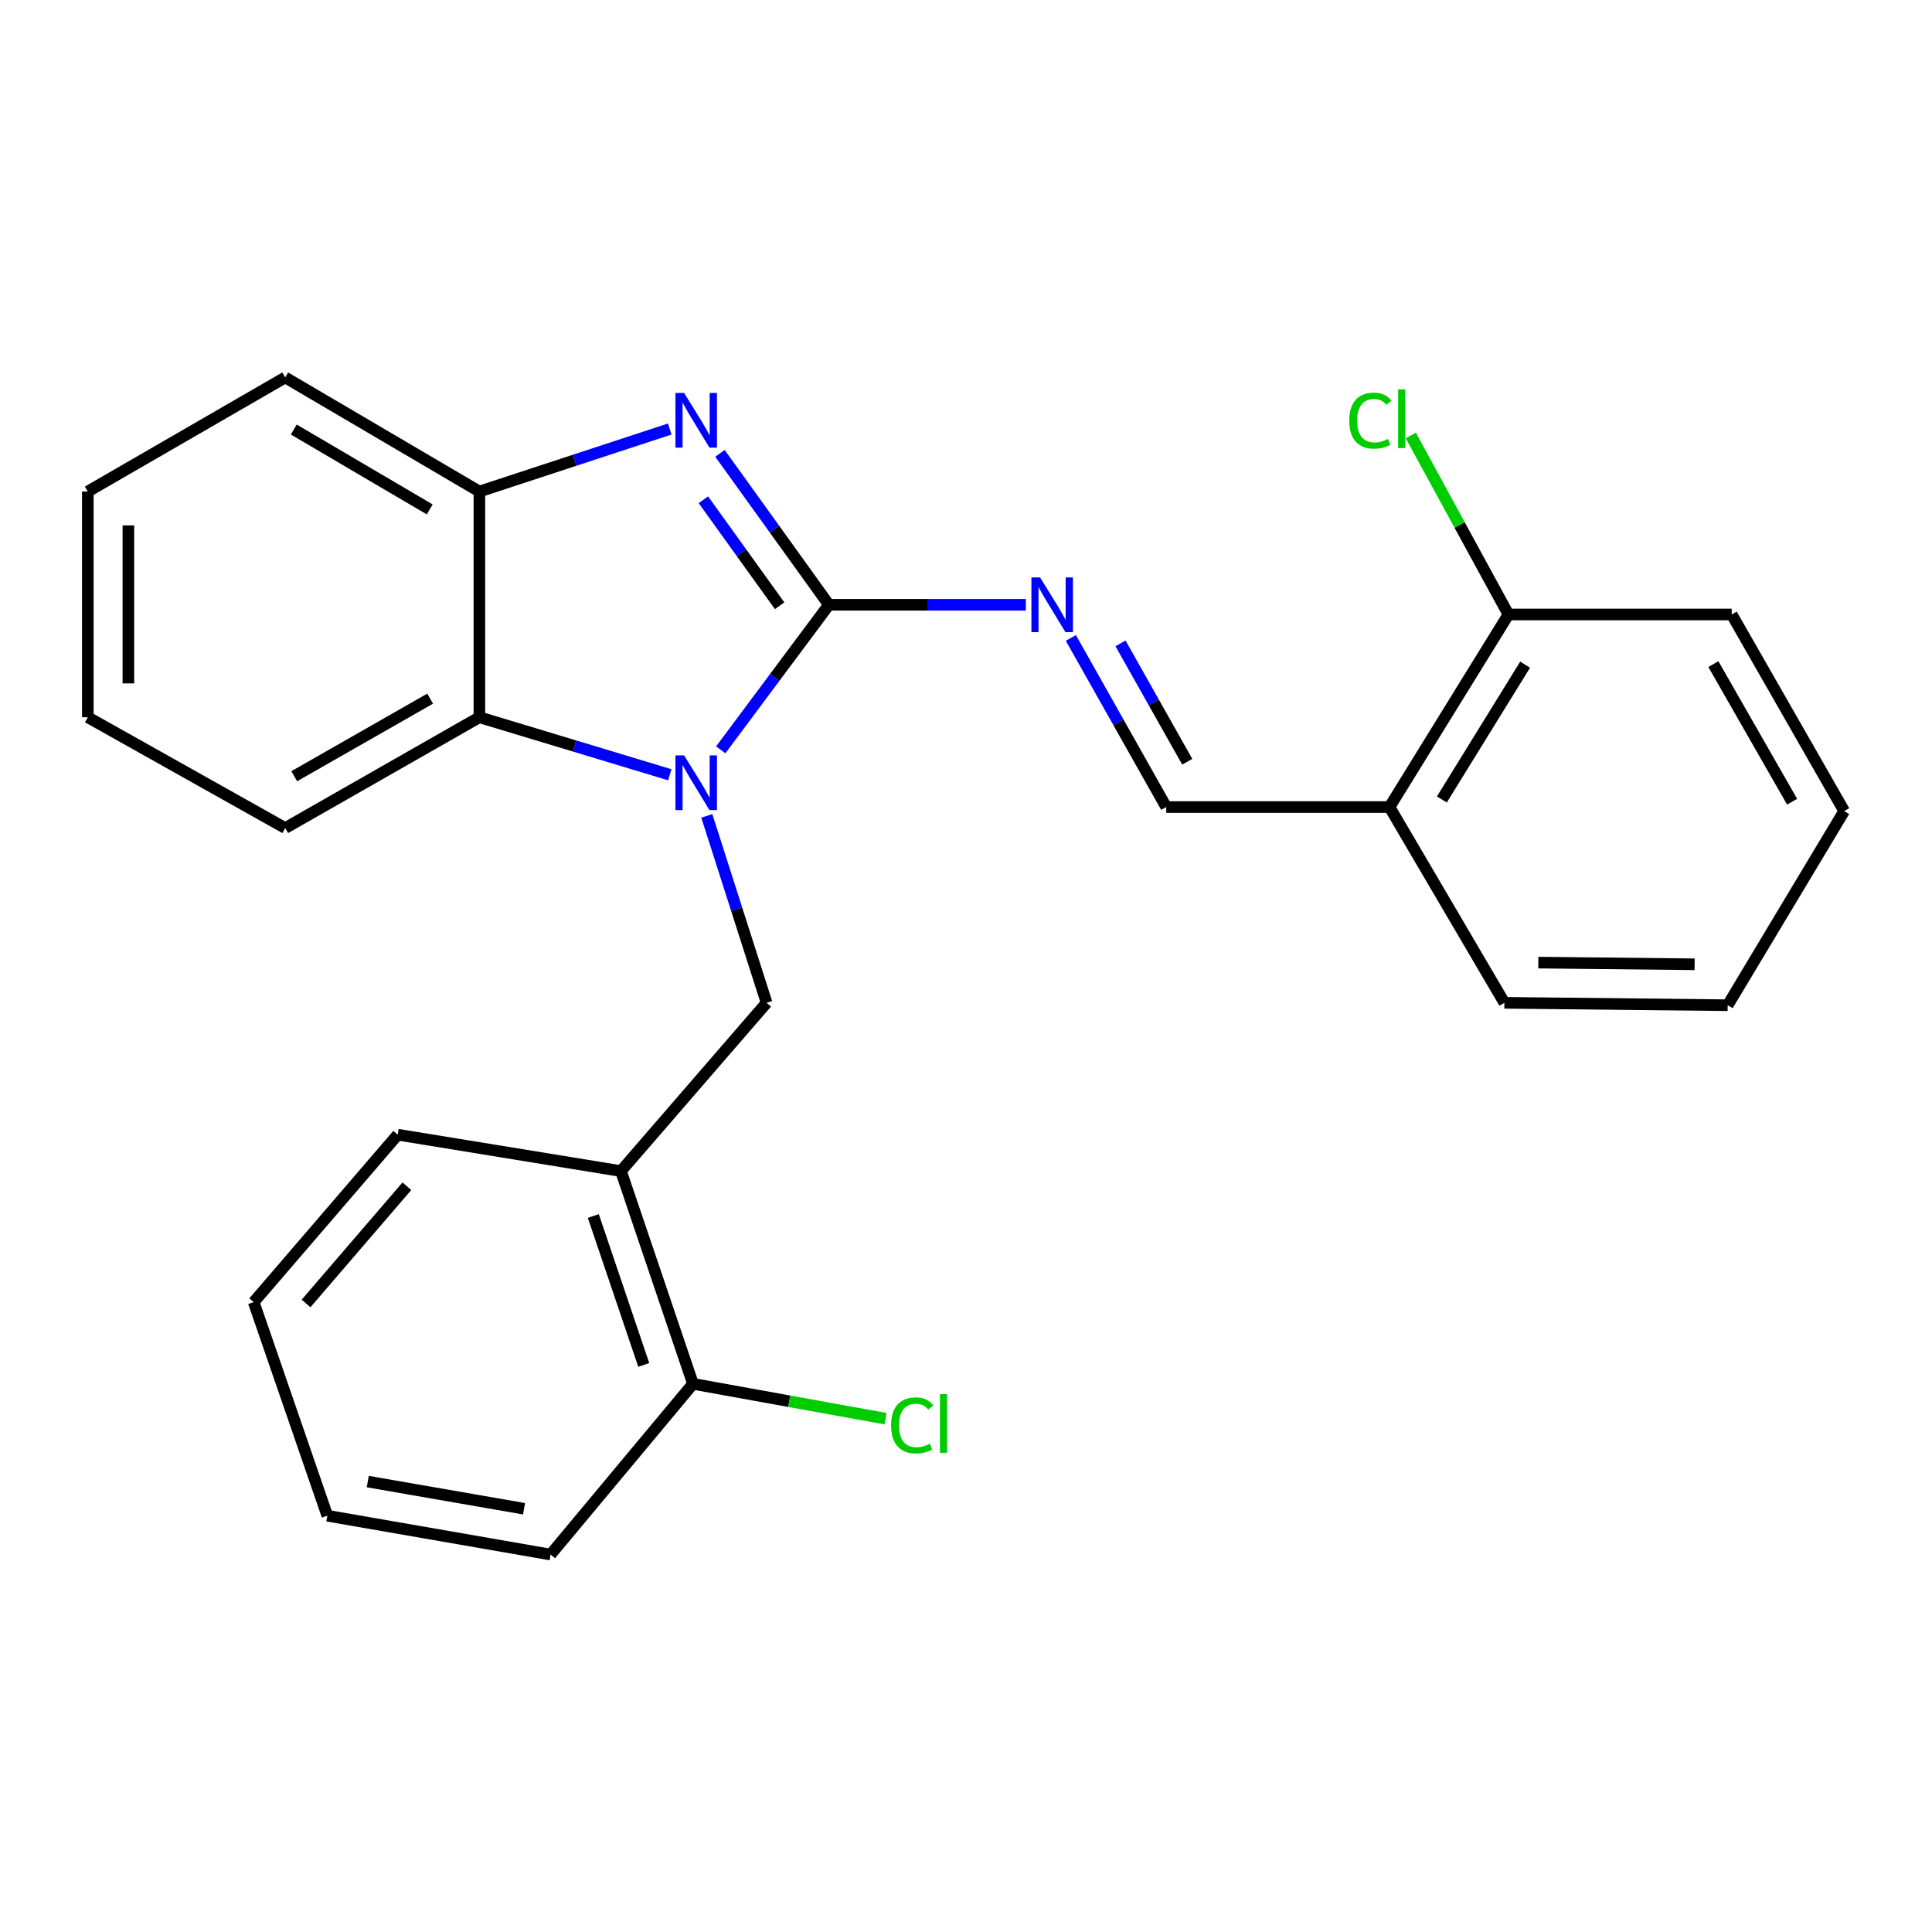 <?xml version='1.0' encoding='iso-8859-1'?>
<svg version='1.1' baseProfile='full'
              xmlns='http://www.w3.org/2000/svg'
                      xmlns:rdkit='http://www.rdkit.org/xml'
                      xmlns:xlink='http://www.w3.org/1999/xlink'
                  xml:space='preserve'
width='1000px' height='1000px' viewBox='0 0 1000 1000'>
<!-- END OF HEADER -->
<rect style='opacity:1.0;fill:#FFFFFF;stroke:none' width='1000' height='1000' x='0' y='0'> </rect>
<path class='bond-0' d='M 429.039,313.037 L 401.046,350.576' style='fill:none;fill-rule:evenodd;stroke:#000000;stroke-width:6px;stroke-linecap:butt;stroke-linejoin:miter;stroke-opacity:1' />
<path class='bond-0' d='M 401.046,350.576 L 373.054,388.115' style='fill:none;fill-rule:evenodd;stroke:#0000FF;stroke-width:6px;stroke-linecap:butt;stroke-linejoin:miter;stroke-opacity:1' />
<path class='bond-1' d='M 429.039,313.037 L 400.846,273.847' style='fill:none;fill-rule:evenodd;stroke:#000000;stroke-width:6px;stroke-linecap:butt;stroke-linejoin:miter;stroke-opacity:1' />
<path class='bond-1' d='M 400.846,273.847 L 372.654,234.656' style='fill:none;fill-rule:evenodd;stroke:#0000FF;stroke-width:6px;stroke-linecap:butt;stroke-linejoin:miter;stroke-opacity:1' />
<path class='bond-1' d='M 403.536,313.542 L 383.801,286.109' style='fill:none;fill-rule:evenodd;stroke:#000000;stroke-width:6px;stroke-linecap:butt;stroke-linejoin:miter;stroke-opacity:1' />
<path class='bond-1' d='M 383.801,286.109 L 364.066,258.675' style='fill:none;fill-rule:evenodd;stroke:#0000FF;stroke-width:6px;stroke-linecap:butt;stroke-linejoin:miter;stroke-opacity:1' />
<path class='bond-4' d='M 429.039,313.037 L 480.004,313.037' style='fill:none;fill-rule:evenodd;stroke:#000000;stroke-width:6px;stroke-linecap:butt;stroke-linejoin:miter;stroke-opacity:1' />
<path class='bond-4' d='M 480.004,313.037 L 530.968,313.037' style='fill:none;fill-rule:evenodd;stroke:#0000FF;stroke-width:6px;stroke-linecap:butt;stroke-linejoin:miter;stroke-opacity:1' />
<path class='bond-2' d='M 346.682,401.018 L 297.406,386.133' style='fill:none;fill-rule:evenodd;stroke:#0000FF;stroke-width:6px;stroke-linecap:butt;stroke-linejoin:miter;stroke-opacity:1' />
<path class='bond-2' d='M 297.406,386.133 L 248.131,371.248' style='fill:none;fill-rule:evenodd;stroke:#000000;stroke-width:6px;stroke-linecap:butt;stroke-linejoin:miter;stroke-opacity:1' />
<path class='bond-3' d='M 365.84,422.298 L 381.318,470.674' style='fill:none;fill-rule:evenodd;stroke:#0000FF;stroke-width:6px;stroke-linecap:butt;stroke-linejoin:miter;stroke-opacity:1' />
<path class='bond-3' d='M 381.318,470.674 L 396.795,519.05' style='fill:none;fill-rule:evenodd;stroke:#000000;stroke-width:6px;stroke-linecap:butt;stroke-linejoin:miter;stroke-opacity:1' />
<path class='bond-5' d='M 346.659,222.053 L 297.395,238.236' style='fill:none;fill-rule:evenodd;stroke:#0000FF;stroke-width:6px;stroke-linecap:butt;stroke-linejoin:miter;stroke-opacity:1' />
<path class='bond-5' d='M 297.395,238.236 L 248.131,254.418' style='fill:none;fill-rule:evenodd;stroke:#000000;stroke-width:6px;stroke-linecap:butt;stroke-linejoin:miter;stroke-opacity:1' />
<path class='bond-13' d='M 248.131,371.248 L 147.632,428.607' style='fill:none;fill-rule:evenodd;stroke:#000000;stroke-width:6px;stroke-linecap:butt;stroke-linejoin:miter;stroke-opacity:1' />
<path class='bond-13' d='M 222.647,361.615 L 152.299,401.767' style='fill:none;fill-rule:evenodd;stroke:#000000;stroke-width:6px;stroke-linecap:butt;stroke-linejoin:miter;stroke-opacity:1' />
<path class='bond-25' d='M 248.131,371.248 L 248.131,254.418' style='fill:none;fill-rule:evenodd;stroke:#000000;stroke-width:6px;stroke-linecap:butt;stroke-linejoin:miter;stroke-opacity:1' />
<path class='bond-6' d='M 396.795,519.05 L 321.401,606.156' style='fill:none;fill-rule:evenodd;stroke:#000000;stroke-width:6px;stroke-linecap:butt;stroke-linejoin:miter;stroke-opacity:1' />
<path class='bond-7' d='M 554.277,330.202 L 578.957,373.963' style='fill:none;fill-rule:evenodd;stroke:#0000FF;stroke-width:6px;stroke-linecap:butt;stroke-linejoin:miter;stroke-opacity:1' />
<path class='bond-7' d='M 578.957,373.963 L 603.636,417.723' style='fill:none;fill-rule:evenodd;stroke:#000000;stroke-width:6px;stroke-linecap:butt;stroke-linejoin:miter;stroke-opacity:1' />
<path class='bond-7' d='M 579.971,333.015 L 597.247,363.648' style='fill:none;fill-rule:evenodd;stroke:#0000FF;stroke-width:6px;stroke-linecap:butt;stroke-linejoin:miter;stroke-opacity:1' />
<path class='bond-7' d='M 597.247,363.648 L 614.522,394.28' style='fill:none;fill-rule:evenodd;stroke:#000000;stroke-width:6px;stroke-linecap:butt;stroke-linejoin:miter;stroke-opacity:1' />
<path class='bond-14' d='M 248.131,254.418 L 147.632,195.368' style='fill:none;fill-rule:evenodd;stroke:#000000;stroke-width:6px;stroke-linecap:butt;stroke-linejoin:miter;stroke-opacity:1' />
<path class='bond-14' d='M 222.418,263.665 L 152.07,222.329' style='fill:none;fill-rule:evenodd;stroke:#000000;stroke-width:6px;stroke-linecap:butt;stroke-linejoin:miter;stroke-opacity:1' />
<path class='bond-9' d='M 321.401,606.156 L 358.684,716.266' style='fill:none;fill-rule:evenodd;stroke:#000000;stroke-width:6px;stroke-linecap:butt;stroke-linejoin:miter;stroke-opacity:1' />
<path class='bond-9' d='M 307.105,629.407 L 333.203,706.484' style='fill:none;fill-rule:evenodd;stroke:#000000;stroke-width:6px;stroke-linecap:butt;stroke-linejoin:miter;stroke-opacity:1' />
<path class='bond-15' d='M 321.401,606.156 L 205.855,587.304' style='fill:none;fill-rule:evenodd;stroke:#000000;stroke-width:6px;stroke-linecap:butt;stroke-linejoin:miter;stroke-opacity:1' />
<path class='bond-8' d='M 603.636,417.723 L 719.206,417.723' style='fill:none;fill-rule:evenodd;stroke:#000000;stroke-width:6px;stroke-linecap:butt;stroke-linejoin:miter;stroke-opacity:1' />
<path class='bond-10' d='M 719.206,417.723 L 780.765,318.053' style='fill:none;fill-rule:evenodd;stroke:#000000;stroke-width:6px;stroke-linecap:butt;stroke-linejoin:miter;stroke-opacity:1' />
<path class='bond-10' d='M 746.305,413.807 L 789.396,344.038' style='fill:none;fill-rule:evenodd;stroke:#000000;stroke-width:6px;stroke-linecap:butt;stroke-linejoin:miter;stroke-opacity:1' />
<path class='bond-16' d='M 719.206,417.723 L 778.665,519.05' style='fill:none;fill-rule:evenodd;stroke:#000000;stroke-width:6px;stroke-linecap:butt;stroke-linejoin:miter;stroke-opacity:1' />
<path class='bond-11' d='M 358.684,716.266 L 408.518,725.283' style='fill:none;fill-rule:evenodd;stroke:#000000;stroke-width:6px;stroke-linecap:butt;stroke-linejoin:miter;stroke-opacity:1' />
<path class='bond-11' d='M 408.518,725.283 L 458.352,734.3' style='fill:none;fill-rule:evenodd;stroke:#00CC00;stroke-width:6px;stroke-linecap:butt;stroke-linejoin:miter;stroke-opacity:1' />
<path class='bond-17' d='M 358.684,716.266 L 284.982,804.632' style='fill:none;fill-rule:evenodd;stroke:#000000;stroke-width:6px;stroke-linecap:butt;stroke-linejoin:miter;stroke-opacity:1' />
<path class='bond-12' d='M 780.765,318.053 L 755.492,271.727' style='fill:none;fill-rule:evenodd;stroke:#000000;stroke-width:6px;stroke-linecap:butt;stroke-linejoin:miter;stroke-opacity:1' />
<path class='bond-12' d='M 755.492,271.727 L 730.219,225.4' style='fill:none;fill-rule:evenodd;stroke:#00CC00;stroke-width:6px;stroke-linecap:butt;stroke-linejoin:miter;stroke-opacity:1' />
<path class='bond-18' d='M 780.765,318.053 L 896.335,318.053' style='fill:none;fill-rule:evenodd;stroke:#000000;stroke-width:6px;stroke-linecap:butt;stroke-linejoin:miter;stroke-opacity:1' />
<path class='bond-19' d='M 147.632,428.607 L 45.455,371.248' style='fill:none;fill-rule:evenodd;stroke:#000000;stroke-width:6px;stroke-linecap:butt;stroke-linejoin:miter;stroke-opacity:1' />
<path class='bond-21' d='M 147.632,195.368 L 45.455,254.418' style='fill:none;fill-rule:evenodd;stroke:#000000;stroke-width:6px;stroke-linecap:butt;stroke-linejoin:miter;stroke-opacity:1' />
<path class='bond-20' d='M 205.855,587.304 L 131.312,673.979' style='fill:none;fill-rule:evenodd;stroke:#000000;stroke-width:6px;stroke-linecap:butt;stroke-linejoin:miter;stroke-opacity:1' />
<path class='bond-20' d='M 210.594,613.997 L 158.414,674.669' style='fill:none;fill-rule:evenodd;stroke:#000000;stroke-width:6px;stroke-linecap:butt;stroke-linejoin:miter;stroke-opacity:1' />
<path class='bond-22' d='M 778.665,519.05 L 894.247,520.298' style='fill:none;fill-rule:evenodd;stroke:#000000;stroke-width:6px;stroke-linecap:butt;stroke-linejoin:miter;stroke-opacity:1' />
<path class='bond-22' d='M 796.229,498.24 L 877.136,499.114' style='fill:none;fill-rule:evenodd;stroke:#000000;stroke-width:6px;stroke-linecap:butt;stroke-linejoin:miter;stroke-opacity:1' />
<path class='bond-28' d='M 284.982,804.632 L 169.424,784.533' style='fill:none;fill-rule:evenodd;stroke:#000000;stroke-width:6px;stroke-linecap:butt;stroke-linejoin:miter;stroke-opacity:1' />
<path class='bond-28' d='M 271.246,780.93 L 190.356,766.86' style='fill:none;fill-rule:evenodd;stroke:#000000;stroke-width:6px;stroke-linecap:butt;stroke-linejoin:miter;stroke-opacity:1' />
<path class='bond-27' d='M 896.335,318.053 L 954.545,419.8' style='fill:none;fill-rule:evenodd;stroke:#000000;stroke-width:6px;stroke-linecap:butt;stroke-linejoin:miter;stroke-opacity:1' />
<path class='bond-27' d='M 886.84,343.743 L 927.588,414.965' style='fill:none;fill-rule:evenodd;stroke:#000000;stroke-width:6px;stroke-linecap:butt;stroke-linejoin:miter;stroke-opacity:1' />
<path class='bond-26' d='M 45.455,371.248 L 45.455,254.418' style='fill:none;fill-rule:evenodd;stroke:#000000;stroke-width:6px;stroke-linecap:butt;stroke-linejoin:miter;stroke-opacity:1' />
<path class='bond-26' d='M 66.452,353.724 L 66.452,271.943' style='fill:none;fill-rule:evenodd;stroke:#000000;stroke-width:6px;stroke-linecap:butt;stroke-linejoin:miter;stroke-opacity:1' />
<path class='bond-23' d='M 131.312,673.979 L 169.424,784.533' style='fill:none;fill-rule:evenodd;stroke:#000000;stroke-width:6px;stroke-linecap:butt;stroke-linejoin:miter;stroke-opacity:1' />
<path class='bond-24' d='M 894.247,520.298 L 954.545,419.8' style='fill:none;fill-rule:evenodd;stroke:#000000;stroke-width:6px;stroke-linecap:butt;stroke-linejoin:miter;stroke-opacity:1' />
<path  class='atom-1' d='M 354.093 390.988
L 363.373 405.988
Q 364.293 407.468, 365.773 410.148
Q 367.253 412.828, 367.333 412.988
L 367.333 390.988
L 371.093 390.988
L 371.093 419.308
L 367.213 419.308
L 357.253 402.908
Q 356.093 400.988, 354.853 398.788
Q 353.653 396.588, 353.293 395.908
L 353.293 419.308
L 349.613 419.308
L 349.613 390.988
L 354.093 390.988
' fill='#0000FF'/>
<path  class='atom-2' d='M 354.093 203.395
L 363.373 218.395
Q 364.293 219.875, 365.773 222.555
Q 367.253 225.235, 367.333 225.395
L 367.333 203.395
L 371.093 203.395
L 371.093 231.715
L 367.213 231.715
L 357.253 215.315
Q 356.093 213.395, 354.853 211.195
Q 353.653 208.995, 353.293 208.315
L 353.293 231.715
L 349.613 231.715
L 349.613 203.395
L 354.093 203.395
' fill='#0000FF'/>
<path  class='atom-5' d='M 538.337 298.877
L 547.617 313.877
Q 548.537 315.357, 550.017 318.037
Q 551.497 320.717, 551.577 320.877
L 551.577 298.877
L 555.337 298.877
L 555.337 327.197
L 551.457 327.197
L 541.497 310.797
Q 540.337 308.877, 539.097 306.677
Q 537.897 304.477, 537.537 303.797
L 537.537 327.197
L 533.857 327.197
L 533.857 298.877
L 538.337 298.877
' fill='#0000FF'/>
<path  class='atom-12' d='M 461.234 737.778
Q 461.234 730.738, 464.514 727.058
Q 467.834 723.338, 474.114 723.338
Q 479.954 723.338, 483.074 727.458
L 480.434 729.618
Q 478.154 726.618, 474.114 726.618
Q 469.834 726.618, 467.554 729.498
Q 465.314 732.338, 465.314 737.778
Q 465.314 743.378, 467.634 746.258
Q 469.994 749.138, 474.554 749.138
Q 477.674 749.138, 481.314 747.258
L 482.434 750.258
Q 480.954 751.218, 478.714 751.778
Q 476.474 752.338, 473.994 752.338
Q 467.834 752.338, 464.514 748.578
Q 461.234 744.818, 461.234 737.778
' fill='#00CC00'/>
<path  class='atom-12' d='M 486.514 721.618
L 490.194 721.618
L 490.194 751.978
L 486.514 751.978
L 486.514 721.618
' fill='#00CC00'/>
<path  class='atom-13' d='M 698.374 217.719
Q 698.374 210.679, 701.654 206.999
Q 704.974 203.279, 711.254 203.279
Q 717.094 203.279, 720.214 207.399
L 717.574 209.559
Q 715.294 206.559, 711.254 206.559
Q 706.974 206.559, 704.694 209.439
Q 702.454 212.279, 702.454 217.719
Q 702.454 223.319, 704.774 226.199
Q 707.134 229.079, 711.694 229.079
Q 714.814 229.079, 718.454 227.199
L 719.574 230.199
Q 718.094 231.159, 715.854 231.719
Q 713.614 232.279, 711.134 232.279
Q 704.974 232.279, 701.654 228.519
Q 698.374 224.759, 698.374 217.719
' fill='#00CC00'/>
<path  class='atom-13' d='M 723.654 201.559
L 727.334 201.559
L 727.334 231.919
L 723.654 231.919
L 723.654 201.559
' fill='#00CC00'/>
</svg>
